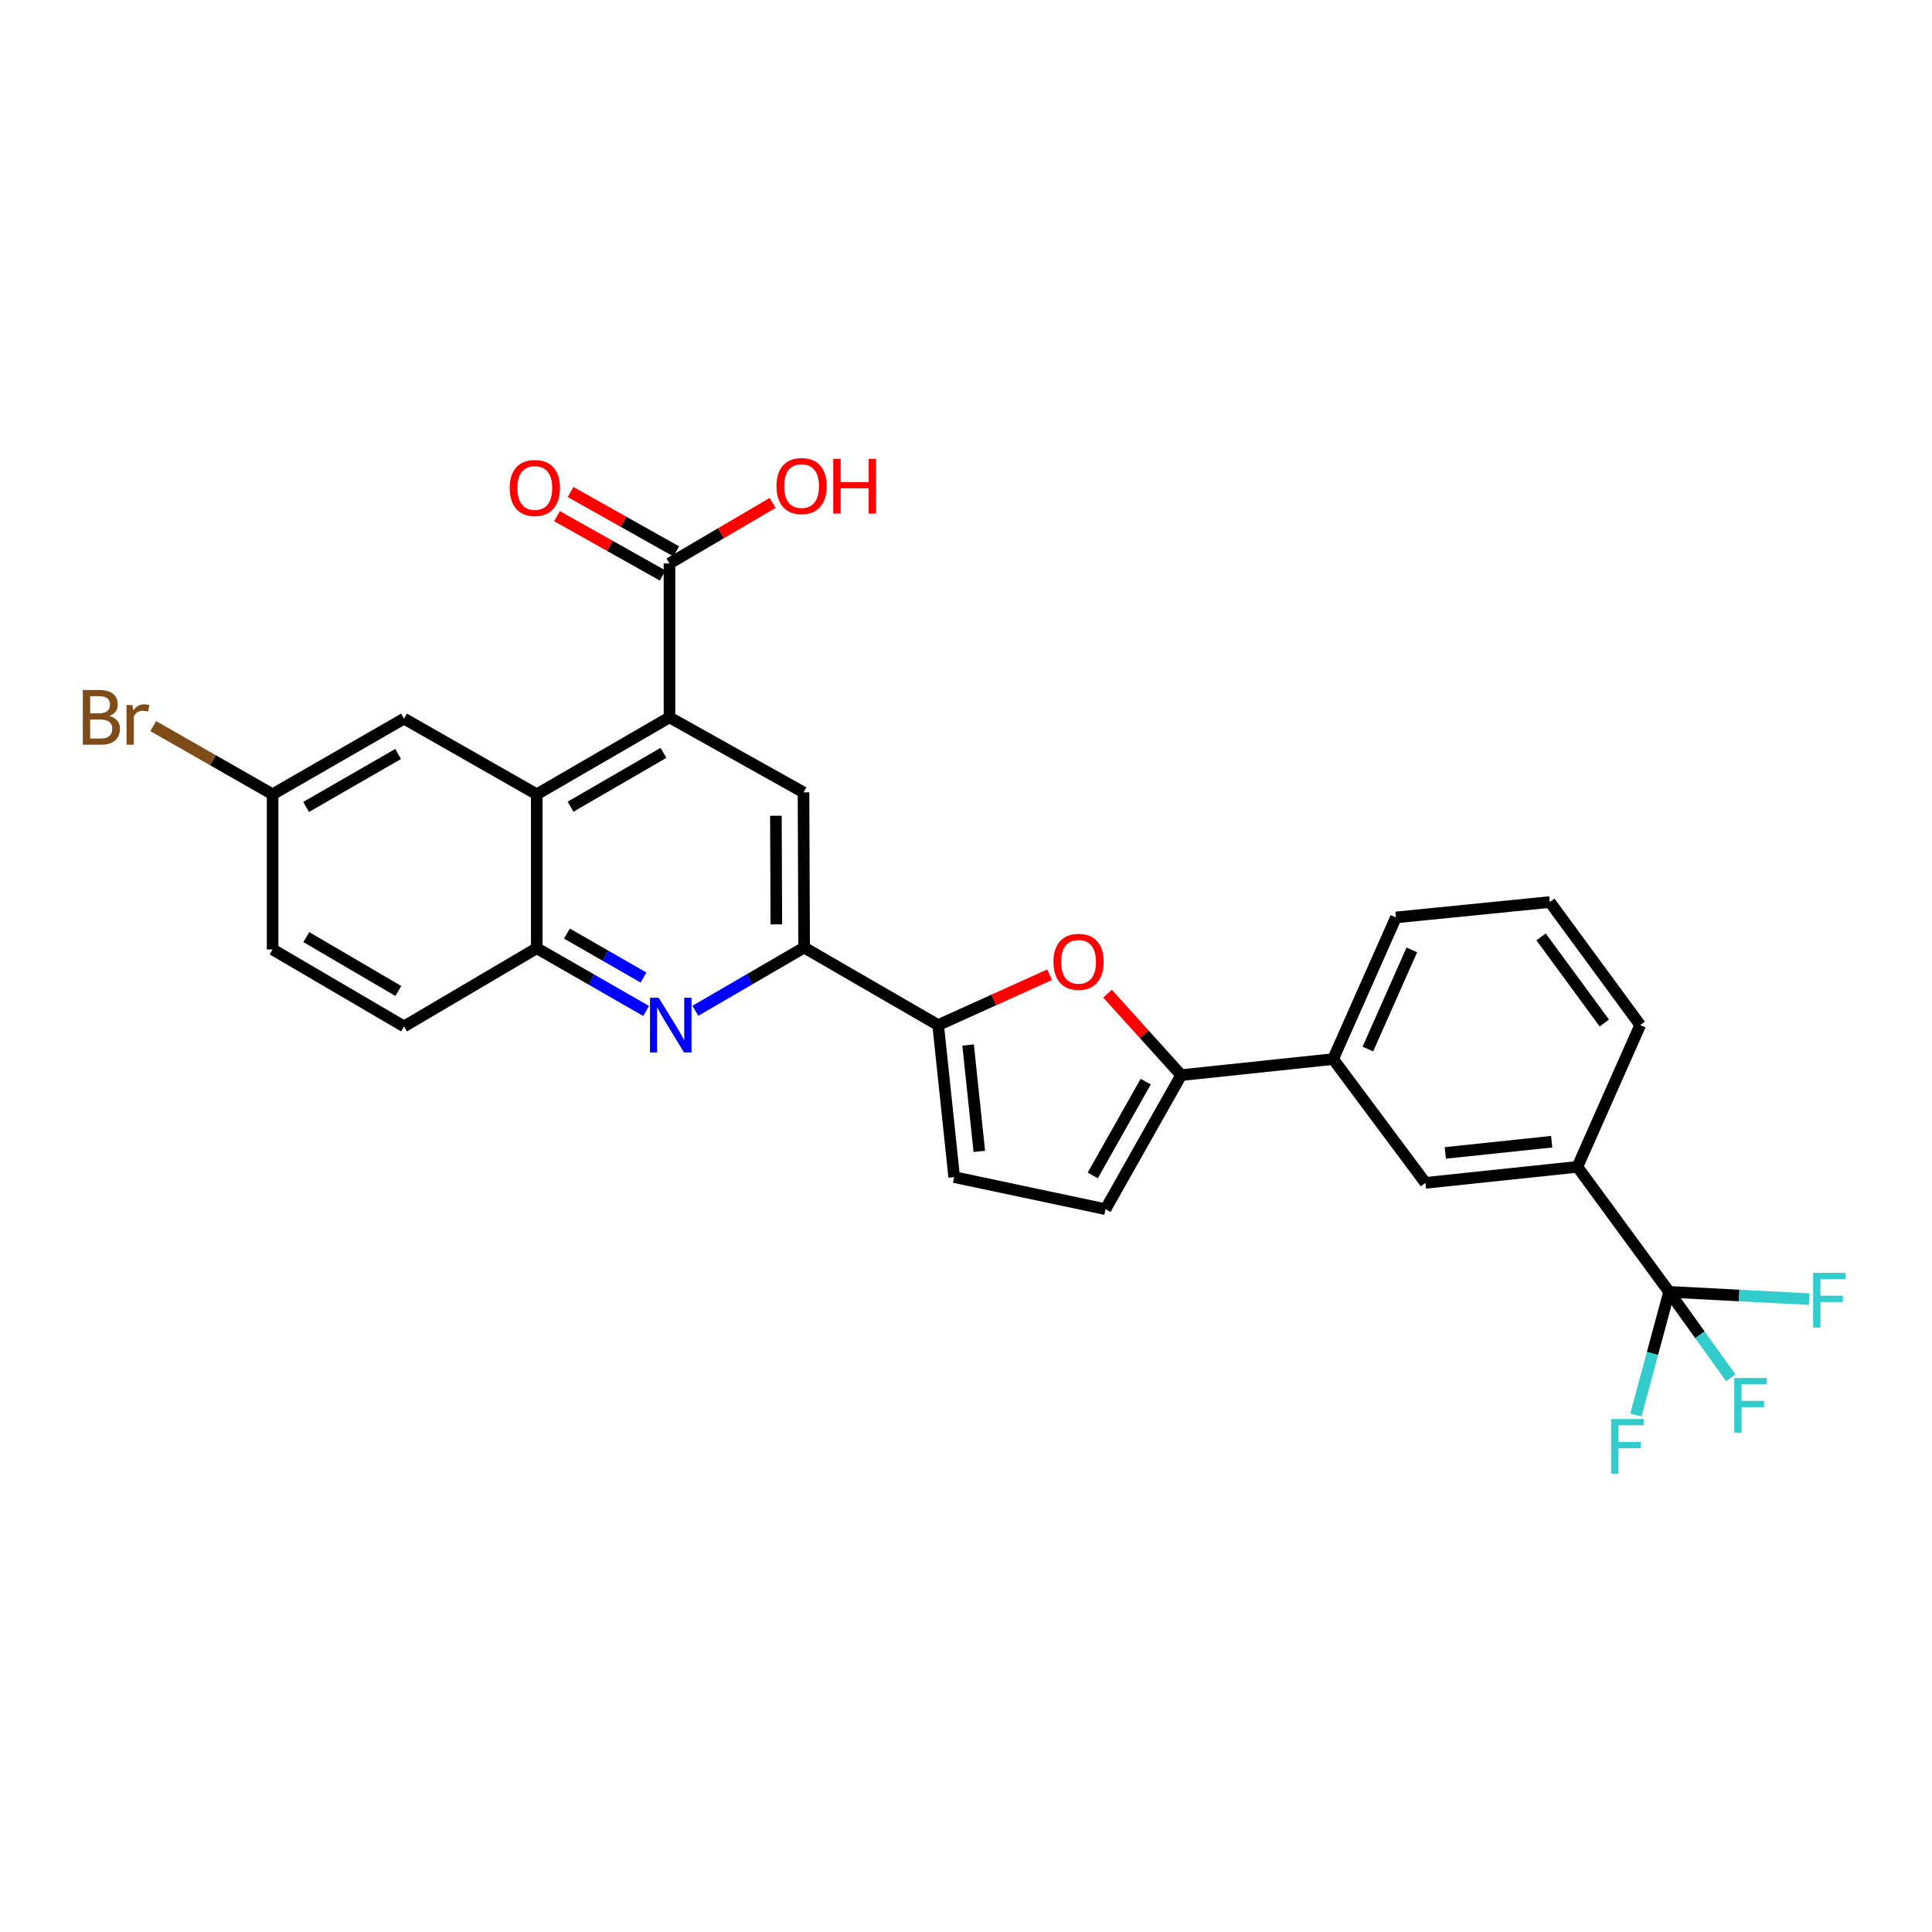 <?xml version='1.0' encoding='iso-8859-1'?>
<svg version='1.1' baseProfile='full'
              xmlns='http://www.w3.org/2000/svg'
                      xmlns:rdkit='http://www.rdkit.org/xml'
                      xmlns:xlink='http://www.w3.org/1999/xlink'
                  xml:space='preserve'
width='1000px' height='1000px' viewBox='0 0 1000 1000'>
<!-- END OF HEADER -->
<rect style='opacity:1.0;fill:#FFFFFF;stroke:none' width='1000' height='1000' x='0' y='0'> </rect>
<path class='bond-6' d='M 346.519,371.308 L 277.825,411.127' style='fill:none;fill-rule:evenodd;stroke:#000000;stroke-width:6px;stroke-linecap:butt;stroke-linejoin:miter;stroke-opacity:1' />
<path class='bond-6' d='M 343.404,389.683 L 295.317,417.556' style='fill:none;fill-rule:evenodd;stroke:#000000;stroke-width:6px;stroke-linecap:butt;stroke-linejoin:miter;stroke-opacity:1' />
<path class='bond-7' d='M 346.519,371.308 L 415.891,410.131' style='fill:none;fill-rule:evenodd;stroke:#000000;stroke-width:6px;stroke-linecap:butt;stroke-linejoin:miter;stroke-opacity:1' />
<path class='bond-9' d='M 346.519,371.308 L 346.519,291.648' style='fill:none;fill-rule:evenodd;stroke:#000000;stroke-width:6px;stroke-linecap:butt;stroke-linejoin:miter;stroke-opacity:1' />
<path class='bond-0' d='M 485.589,530.589 L 416.217,490.453' style='fill:none;fill-rule:evenodd;stroke:#000000;stroke-width:6px;stroke-linecap:butt;stroke-linejoin:miter;stroke-opacity:1' />
<path class='bond-1' d='M 485.589,530.589 L 514.43,517.556' style='fill:none;fill-rule:evenodd;stroke:#000000;stroke-width:6px;stroke-linecap:butt;stroke-linejoin:miter;stroke-opacity:1' />
<path class='bond-1' d='M 514.43,517.556 L 543.271,504.523' style='fill:none;fill-rule:evenodd;stroke:#FF0000;stroke-width:6px;stroke-linecap:butt;stroke-linejoin:miter;stroke-opacity:1' />
<path class='bond-10' d='M 485.589,530.589 L 493.879,609.262' style='fill:none;fill-rule:evenodd;stroke:#000000;stroke-width:6px;stroke-linecap:butt;stroke-linejoin:miter;stroke-opacity:1' />
<path class='bond-10' d='M 501.088,540.888 L 506.891,595.959' style='fill:none;fill-rule:evenodd;stroke:#000000;stroke-width:6px;stroke-linecap:butt;stroke-linejoin:miter;stroke-opacity:1' />
<path class='bond-3' d='M 573.245,514.315 L 592.31,535.401' style='fill:none;fill-rule:evenodd;stroke:#FF0000;stroke-width:6px;stroke-linecap:butt;stroke-linejoin:miter;stroke-opacity:1' />
<path class='bond-3' d='M 592.31,535.401 L 611.374,556.487' style='fill:none;fill-rule:evenodd;stroke:#000000;stroke-width:6px;stroke-linecap:butt;stroke-linejoin:miter;stroke-opacity:1' />
<path class='bond-2' d='M 359.917,523.185 L 388.067,506.819' style='fill:none;fill-rule:evenodd;stroke:#0000FF;stroke-width:6px;stroke-linecap:butt;stroke-linejoin:miter;stroke-opacity:1' />
<path class='bond-2' d='M 388.067,506.819 L 416.217,490.453' style='fill:none;fill-rule:evenodd;stroke:#000000;stroke-width:6px;stroke-linecap:butt;stroke-linejoin:miter;stroke-opacity:1' />
<path class='bond-28' d='M 334.441,523.279 L 306.133,507.033' style='fill:none;fill-rule:evenodd;stroke:#0000FF;stroke-width:6px;stroke-linecap:butt;stroke-linejoin:miter;stroke-opacity:1' />
<path class='bond-28' d='M 306.133,507.033 L 277.825,490.787' style='fill:none;fill-rule:evenodd;stroke:#000000;stroke-width:6px;stroke-linecap:butt;stroke-linejoin:miter;stroke-opacity:1' />
<path class='bond-28' d='M 333.084,505.972 L 313.268,494.6' style='fill:none;fill-rule:evenodd;stroke:#0000FF;stroke-width:6px;stroke-linecap:butt;stroke-linejoin:miter;stroke-opacity:1' />
<path class='bond-28' d='M 313.268,494.6 L 293.452,483.228' style='fill:none;fill-rule:evenodd;stroke:#000000;stroke-width:6px;stroke-linecap:butt;stroke-linejoin:miter;stroke-opacity:1' />
<path class='bond-13' d='M 611.374,556.487 L 690.016,548.181' style='fill:none;fill-rule:evenodd;stroke:#000000;stroke-width:6px;stroke-linecap:butt;stroke-linejoin:miter;stroke-opacity:1' />
<path class='bond-30' d='M 611.374,556.487 L 572.209,625.859' style='fill:none;fill-rule:evenodd;stroke:#000000;stroke-width:6px;stroke-linecap:butt;stroke-linejoin:miter;stroke-opacity:1' />
<path class='bond-30' d='M 593.017,559.846 L 565.601,608.406' style='fill:none;fill-rule:evenodd;stroke:#000000;stroke-width:6px;stroke-linecap:butt;stroke-linejoin:miter;stroke-opacity:1' />
<path class='bond-4' d='M 416.217,490.453 L 415.891,410.131' style='fill:none;fill-rule:evenodd;stroke:#000000;stroke-width:6px;stroke-linecap:butt;stroke-linejoin:miter;stroke-opacity:1' />
<path class='bond-4' d='M 401.834,478.463 L 401.605,422.238' style='fill:none;fill-rule:evenodd;stroke:#000000;stroke-width:6px;stroke-linecap:butt;stroke-linejoin:miter;stroke-opacity:1' />
<path class='bond-5' d='M 863.926,668.663 L 816.455,603.959' style='fill:none;fill-rule:evenodd;stroke:#000000;stroke-width:6px;stroke-linecap:butt;stroke-linejoin:miter;stroke-opacity:1' />
<path class='bond-18' d='M 863.926,668.663 L 879.884,690.906' style='fill:none;fill-rule:evenodd;stroke:#000000;stroke-width:6px;stroke-linecap:butt;stroke-linejoin:miter;stroke-opacity:1' />
<path class='bond-18' d='M 879.884,690.906 L 895.842,713.148' style='fill:none;fill-rule:evenodd;stroke:#33CCCC;stroke-width:6px;stroke-linecap:butt;stroke-linejoin:miter;stroke-opacity:1' />
<path class='bond-19' d='M 863.926,668.663 L 855.322,700.537' style='fill:none;fill-rule:evenodd;stroke:#000000;stroke-width:6px;stroke-linecap:butt;stroke-linejoin:miter;stroke-opacity:1' />
<path class='bond-19' d='M 855.322,700.537 L 846.718,732.411' style='fill:none;fill-rule:evenodd;stroke:#33CCCC;stroke-width:6px;stroke-linecap:butt;stroke-linejoin:miter;stroke-opacity:1' />
<path class='bond-20' d='M 863.926,668.663 L 900.16,670.545' style='fill:none;fill-rule:evenodd;stroke:#000000;stroke-width:6px;stroke-linecap:butt;stroke-linejoin:miter;stroke-opacity:1' />
<path class='bond-20' d='M 900.16,670.545 L 936.394,672.427' style='fill:none;fill-rule:evenodd;stroke:#33CCCC;stroke-width:6px;stroke-linecap:butt;stroke-linejoin:miter;stroke-opacity:1' />
<path class='bond-8' d='M 277.825,411.127 L 277.825,490.787' style='fill:none;fill-rule:evenodd;stroke:#000000;stroke-width:6px;stroke-linecap:butt;stroke-linejoin:miter;stroke-opacity:1' />
<path class='bond-15' d='M 277.825,411.127 L 209.122,371.961' style='fill:none;fill-rule:evenodd;stroke:#000000;stroke-width:6px;stroke-linecap:butt;stroke-linejoin:miter;stroke-opacity:1' />
<path class='bond-17' d='M 277.825,490.787 L 209.122,531.274' style='fill:none;fill-rule:evenodd;stroke:#000000;stroke-width:6px;stroke-linecap:butt;stroke-linejoin:miter;stroke-opacity:1' />
<path class='bond-16' d='M 350.03,285.4 L 322.681,270.031' style='fill:none;fill-rule:evenodd;stroke:#000000;stroke-width:6px;stroke-linecap:butt;stroke-linejoin:miter;stroke-opacity:1' />
<path class='bond-16' d='M 322.681,270.031 L 295.331,254.662' style='fill:none;fill-rule:evenodd;stroke:#FF0000;stroke-width:6px;stroke-linecap:butt;stroke-linejoin:miter;stroke-opacity:1' />
<path class='bond-16' d='M 343.008,297.896 L 315.658,282.528' style='fill:none;fill-rule:evenodd;stroke:#000000;stroke-width:6px;stroke-linecap:butt;stroke-linejoin:miter;stroke-opacity:1' />
<path class='bond-16' d='M 315.658,282.528 L 288.309,267.159' style='fill:none;fill-rule:evenodd;stroke:#FF0000;stroke-width:6px;stroke-linecap:butt;stroke-linejoin:miter;stroke-opacity:1' />
<path class='bond-22' d='M 346.519,291.648 L 373.216,275.974' style='fill:none;fill-rule:evenodd;stroke:#000000;stroke-width:6px;stroke-linecap:butt;stroke-linejoin:miter;stroke-opacity:1' />
<path class='bond-22' d='M 373.216,275.974 L 399.913,260.299' style='fill:none;fill-rule:evenodd;stroke:#FF0000;stroke-width:6px;stroke-linecap:butt;stroke-linejoin:miter;stroke-opacity:1' />
<path class='bond-11' d='M 493.879,609.262 L 572.209,625.859' style='fill:none;fill-rule:evenodd;stroke:#000000;stroke-width:6px;stroke-linecap:butt;stroke-linejoin:miter;stroke-opacity:1' />
<path class='bond-12' d='M 816.455,603.959 L 737.798,612.249' style='fill:none;fill-rule:evenodd;stroke:#000000;stroke-width:6px;stroke-linecap:butt;stroke-linejoin:miter;stroke-opacity:1' />
<path class='bond-12' d='M 803.154,590.947 L 748.094,596.75' style='fill:none;fill-rule:evenodd;stroke:#000000;stroke-width:6px;stroke-linecap:butt;stroke-linejoin:miter;stroke-opacity:1' />
<path class='bond-31' d='M 816.455,603.959 L 848.97,530.589' style='fill:none;fill-rule:evenodd;stroke:#000000;stroke-width:6px;stroke-linecap:butt;stroke-linejoin:miter;stroke-opacity:1' />
<path class='bond-14' d='M 690.016,548.181 L 737.798,612.249' style='fill:none;fill-rule:evenodd;stroke:#000000;stroke-width:6px;stroke-linecap:butt;stroke-linejoin:miter;stroke-opacity:1' />
<path class='bond-26' d='M 690.016,548.181 L 722.531,474.86' style='fill:none;fill-rule:evenodd;stroke:#000000;stroke-width:6px;stroke-linecap:butt;stroke-linejoin:miter;stroke-opacity:1' />
<path class='bond-26' d='M 707.997,542.994 L 730.758,491.669' style='fill:none;fill-rule:evenodd;stroke:#000000;stroke-width:6px;stroke-linecap:butt;stroke-linejoin:miter;stroke-opacity:1' />
<path class='bond-21' d='M 209.122,371.961 L 141.097,411.127' style='fill:none;fill-rule:evenodd;stroke:#000000;stroke-width:6px;stroke-linecap:butt;stroke-linejoin:miter;stroke-opacity:1' />
<path class='bond-21' d='M 206.071,390.259 L 158.453,417.675' style='fill:none;fill-rule:evenodd;stroke:#000000;stroke-width:6px;stroke-linecap:butt;stroke-linejoin:miter;stroke-opacity:1' />
<path class='bond-29' d='M 209.122,531.274 L 141.097,491.424' style='fill:none;fill-rule:evenodd;stroke:#000000;stroke-width:6px;stroke-linecap:butt;stroke-linejoin:miter;stroke-opacity:1' />
<path class='bond-29' d='M 206.164,512.928 L 158.546,485.033' style='fill:none;fill-rule:evenodd;stroke:#000000;stroke-width:6px;stroke-linecap:butt;stroke-linejoin:miter;stroke-opacity:1' />
<path class='bond-23' d='M 141.097,411.127 L 141.097,491.424' style='fill:none;fill-rule:evenodd;stroke:#000000;stroke-width:6px;stroke-linecap:butt;stroke-linejoin:miter;stroke-opacity:1' />
<path class='bond-24' d='M 141.097,411.127 L 110.201,393.476' style='fill:none;fill-rule:evenodd;stroke:#000000;stroke-width:6px;stroke-linecap:butt;stroke-linejoin:miter;stroke-opacity:1' />
<path class='bond-24' d='M 110.201,393.476 L 79.305,375.825' style='fill:none;fill-rule:evenodd;stroke:#7F4C19;stroke-width:6px;stroke-linecap:butt;stroke-linejoin:miter;stroke-opacity:1' />
<path class='bond-25' d='M 848.97,530.589 L 802.192,466.888' style='fill:none;fill-rule:evenodd;stroke:#000000;stroke-width:6px;stroke-linecap:butt;stroke-linejoin:miter;stroke-opacity:1' />
<path class='bond-25' d='M 830.399,529.519 L 797.655,484.928' style='fill:none;fill-rule:evenodd;stroke:#000000;stroke-width:6px;stroke-linecap:butt;stroke-linejoin:miter;stroke-opacity:1' />
<path class='bond-27' d='M 722.531,474.86 L 802.192,466.888' style='fill:none;fill-rule:evenodd;stroke:#000000;stroke-width:6px;stroke-linecap:butt;stroke-linejoin:miter;stroke-opacity:1' />
<path  class='atom-2' d='M 545.265 497.827
Q 545.265 491.027, 548.625 487.227
Q 551.985 483.427, 558.265 483.427
Q 564.545 483.427, 567.905 487.227
Q 571.265 491.027, 571.265 497.827
Q 571.265 504.707, 567.865 508.627
Q 564.465 512.507, 558.265 512.507
Q 552.025 512.507, 548.625 508.627
Q 545.265 504.747, 545.265 497.827
M 558.265 509.307
Q 562.585 509.307, 564.905 506.427
Q 567.265 503.507, 567.265 497.827
Q 567.265 492.267, 564.905 489.467
Q 562.585 486.627, 558.265 486.627
Q 553.945 486.627, 551.585 489.427
Q 549.265 492.227, 549.265 497.827
Q 549.265 503.547, 551.585 506.427
Q 553.945 509.307, 558.265 509.307
' fill='#FF0000'/>
<path  class='atom-3' d='M 340.92 516.429
L 350.2 531.429
Q 351.12 532.909, 352.6 535.589
Q 354.08 538.269, 354.16 538.429
L 354.16 516.429
L 357.92 516.429
L 357.92 544.749
L 354.04 544.749
L 344.08 528.349
Q 342.92 526.429, 341.68 524.229
Q 340.48 522.029, 340.12 521.349
L 340.12 544.749
L 336.44 544.749
L 336.44 516.429
L 340.92 516.429
' fill='#0000FF'/>
<path  class='atom-17' d='M 263.821 252.563
Q 263.821 245.763, 267.181 241.963
Q 270.541 238.163, 276.821 238.163
Q 283.101 238.163, 286.461 241.963
Q 289.821 245.763, 289.821 252.563
Q 289.821 259.443, 286.421 263.363
Q 283.021 267.243, 276.821 267.243
Q 270.581 267.243, 267.181 263.363
Q 263.821 259.483, 263.821 252.563
M 276.821 264.043
Q 281.141 264.043, 283.461 261.163
Q 285.821 258.243, 285.821 252.563
Q 285.821 247.003, 283.461 244.203
Q 281.141 241.363, 276.821 241.363
Q 272.501 241.363, 270.141 244.163
Q 267.821 246.963, 267.821 252.563
Q 267.821 258.283, 270.141 261.163
Q 272.501 264.043, 276.821 264.043
' fill='#FF0000'/>
<path  class='atom-19' d='M 897.65 713.243
L 914.49 713.243
L 914.49 716.483
L 901.45 716.483
L 901.45 725.083
L 913.05 725.083
L 913.05 728.363
L 901.45 728.363
L 901.45 741.563
L 897.65 741.563
L 897.65 713.243
' fill='#33CCCC'/>
<path  class='atom-20' d='M 833.916 734.482
L 850.756 734.482
L 850.756 737.722
L 837.716 737.722
L 837.716 746.322
L 849.316 746.322
L 849.316 749.602
L 837.716 749.602
L 837.716 762.802
L 833.916 762.802
L 833.916 734.482
' fill='#33CCCC'/>
<path  class='atom-21' d='M 938.471 658.812
L 955.311 658.812
L 955.311 662.052
L 942.271 662.052
L 942.271 670.652
L 953.871 670.652
L 953.871 673.932
L 942.271 673.932
L 942.271 687.132
L 938.471 687.132
L 938.471 658.812
' fill='#33CCCC'/>
<path  class='atom-23' d='M 401.895 251.583
Q 401.895 244.783, 405.255 240.983
Q 408.615 237.183, 414.895 237.183
Q 421.175 237.183, 424.535 240.983
Q 427.895 244.783, 427.895 251.583
Q 427.895 258.463, 424.495 262.383
Q 421.095 266.263, 414.895 266.263
Q 408.655 266.263, 405.255 262.383
Q 401.895 258.503, 401.895 251.583
M 414.895 263.063
Q 419.215 263.063, 421.535 260.183
Q 423.895 257.263, 423.895 251.583
Q 423.895 246.023, 421.535 243.223
Q 419.215 240.383, 414.895 240.383
Q 410.575 240.383, 408.215 243.183
Q 405.895 245.983, 405.895 251.583
Q 405.895 257.303, 408.215 260.183
Q 410.575 263.063, 414.895 263.063
' fill='#FF0000'/>
<path  class='atom-23' d='M 431.295 237.503
L 435.135 237.503
L 435.135 249.543
L 449.615 249.543
L 449.615 237.503
L 453.455 237.503
L 453.455 265.823
L 449.615 265.823
L 449.615 252.743
L 435.135 252.743
L 435.135 265.823
L 431.295 265.823
L 431.295 237.503
' fill='#FF0000'/>
<path  class='atom-25' d='M 56.619 370.588
Q 59.339 371.348, 60.699 373.028
Q 62.099 374.668, 62.099 377.108
Q 62.099 381.028, 59.579 383.268
Q 57.099 385.468, 52.379 385.468
L 42.859 385.468
L 42.859 357.148
L 51.219 357.148
Q 56.059 357.148, 58.499 359.108
Q 60.939 361.068, 60.939 364.668
Q 60.939 368.948, 56.619 370.588
M 46.659 360.348
L 46.659 369.228
L 51.219 369.228
Q 54.019 369.228, 55.459 368.108
Q 56.939 366.948, 56.939 364.668
Q 56.939 360.348, 51.219 360.348
L 46.659 360.348
M 52.379 382.268
Q 55.139 382.268, 56.619 380.948
Q 58.099 379.628, 58.099 377.108
Q 58.099 374.788, 56.459 373.628
Q 54.859 372.428, 51.779 372.428
L 46.659 372.428
L 46.659 382.268
L 52.379 382.268
' fill='#7F4C19'/>
<path  class='atom-25' d='M 68.539 364.908
L 68.979 367.748
Q 71.139 364.548, 74.659 364.548
Q 75.779 364.548, 77.299 364.948
L 76.699 368.308
Q 74.979 367.908, 74.019 367.908
Q 72.339 367.908, 71.219 368.588
Q 70.139 369.228, 69.259 370.788
L 69.259 385.468
L 65.499 385.468
L 65.499 364.908
L 68.539 364.908
' fill='#7F4C19'/>
</svg>
